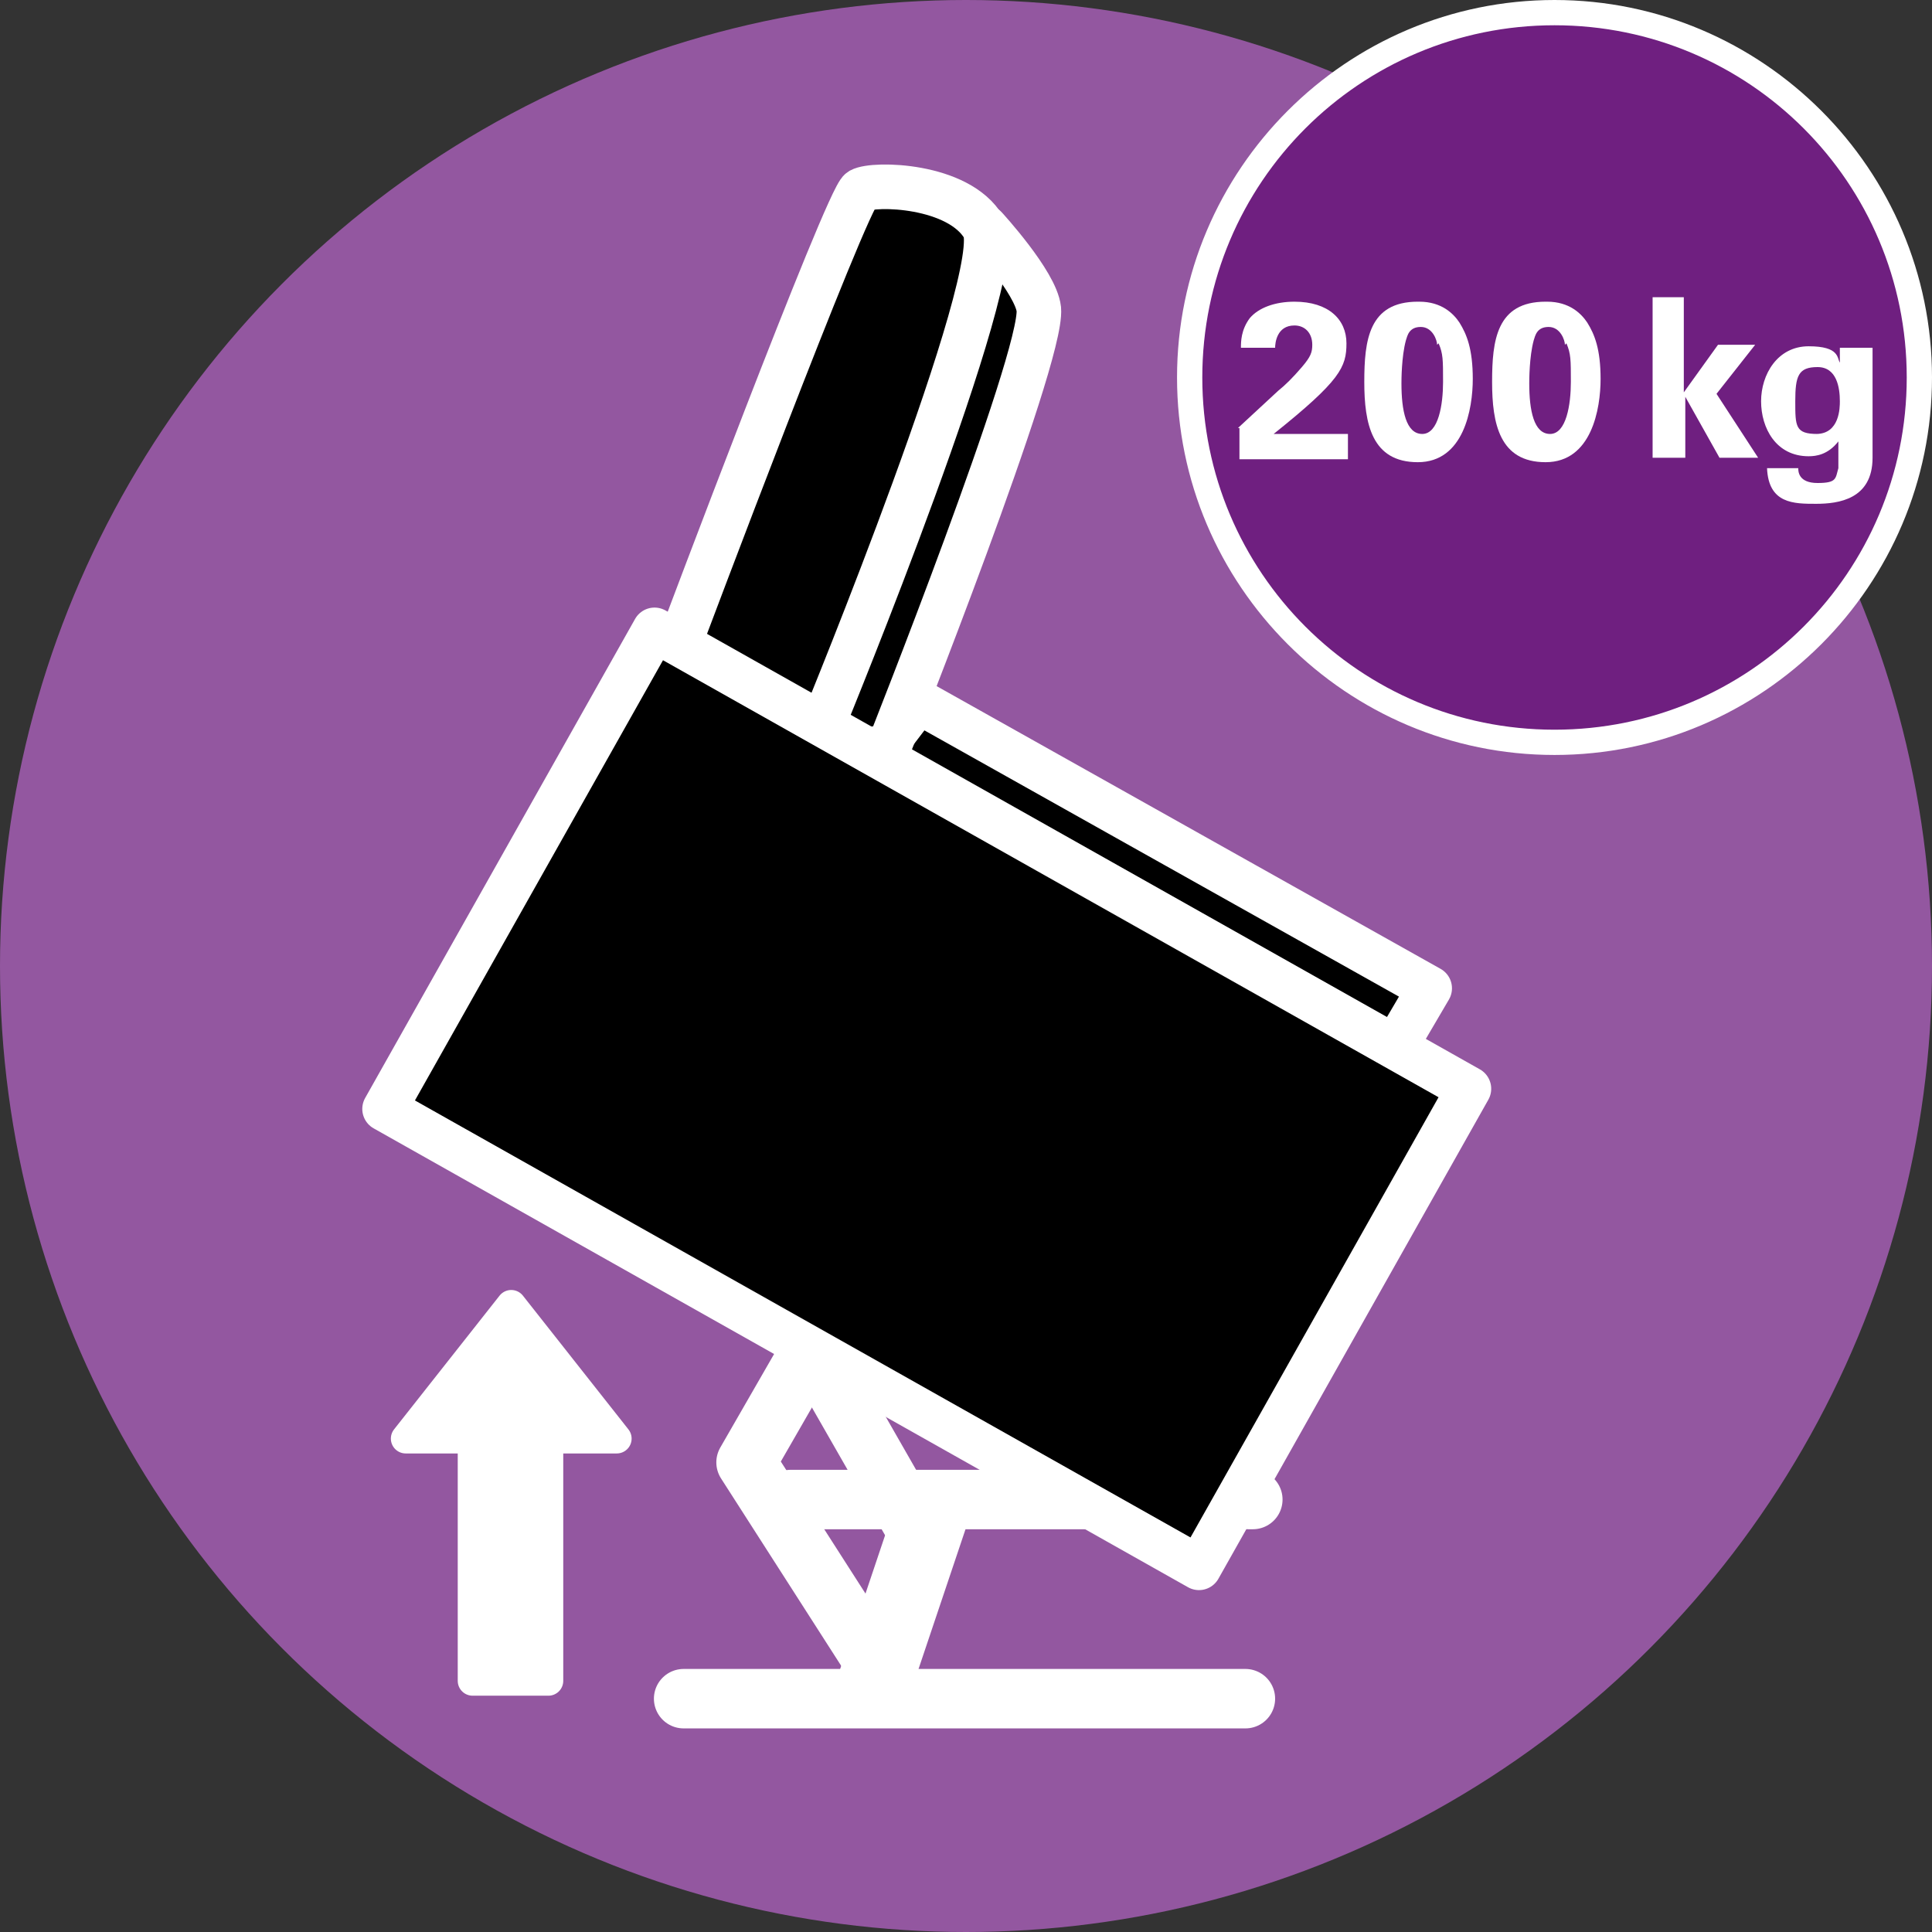 <?xml version="1.0" encoding="UTF-8"?>
<svg id="Kreis" xmlns="http://www.w3.org/2000/svg" version="1.1" viewBox="0 0 130 130">
  <rect x="0" y="0" width="130" height="130" fill="#333333" stroke="none"/>
  <!-- Generator: Adobe Illustrator 29.0.1, SVG Export Plug-In . SVG Version: 2.1.0 Build 192)  -->
  <defs>
    <style>
      .st0 {
        fill: #6f1f80;
      }

      .st1 {
        stroke-width: 2px;
      }

      .st1, .st2, .st3, .st4, .st5 {
        stroke: #fff;
        stroke-linecap: round;
        stroke-linejoin: round;
      }

      .st1, .st6 {
        fill: #fff;
      }

      .st2 {
        stroke-width: 3px;
      }

      .st3 {
        stroke-width: 3px;
      }

      .st4 {
        stroke-width: 5px;
      }

      .st4, .st5 {
        fill: none;
      }

      .st5 {
        stroke-width: 4px;
      }

      .st7 {
        fill: #9357a0;
      }
    </style>
  </defs>
  <circle class="st7" cx="65" cy="65" r="65"/>
  <polyline class="st3" points="61.8 47.2 96.2 66.5 91.8 74 54.4 56.9 61.8 47.2"/>
  <path class="st3" d="M66.3,15.3s3.4,3.7,3.6,5.5c.3,3.3-10.1,29.5-10.1,29.5l-6.6.5,1.2-17.7,11.9-17.7Z"/>
  <path class="st3" d="M45.8,43.1s11.2-29.8,12.1-30.3,6.6-.4,8.3,2.5-10.7,33.1-10.7,33.1"/>
  <polyline class="st5" points="54.4 91.1 50.2 98.4 58.6 111.5"/>
  <line class="st5" x1="55.1" y1="91.5" x2="61.8" y2="103.2"/>
  <line class="st5" x1="46" y1="114.3" x2="83.8" y2="114.3"/>
  <line class="st5" x1="84" y1="100.9" x2="84.3" y2="100.9"/>
  <line class="st5" x1="53.2" y1="100.9" x2="73.3" y2="100.9"/>
  <line class="st4" x1="58.8" y1="113.4" x2="62.8" y2="101.5"/>
  <rect class="st2" x="43.9" y="42.5" width="37" height="62.9" transform="translate(-32.7 92) rotate(-60.6)"/>
  <polygon class="st1" points="34.4 87.8 27.3 96.8 31.8 96.8 31.8 113.1 36.9 113.1 36.9 96.8 41.5 96.8 34.4 87.8"/>
  <circle class="st0" cx="104.6" cy="25.4" r="24.6"/>
  <path class="st6" d="M104.6,50.8c-14,0-25.4-11.4-25.4-25.4S90.6,0,104.6,0s25.4,11.4,25.4,25.4-11.4,25.4-25.4,25.4ZM104.6,1.7c-13.1,0-23.7,10.6-23.7,23.7s10.6,23.7,23.7,23.7,23.7-10.6,23.7-23.7S117.7,1.7,104.6,1.7Z"/>
  <g>
    <path class="st6" d="M83.3,28.8l2.7-2.5c.5-.4,1-.9,1.6-1.6s.7-1,.7-1.5c0-.8-.5-1.3-1.2-1.3-1.2,0-1.3,1.2-1.3,1.5h-2.3c0-.4,0-1.2.6-2,.6-.7,1.7-1.1,3-1.1,2.3,0,3.5,1.2,3.5,2.8s-.4,2.5-4.9,6.1h5v1.7h-7.3v-2.1h0Z"/>
    <path class="st6" d="M95.5,20.3c1.5,0,2.3.8,2.7,1.4.5.8.9,1.8.9,3.8s-.6,5.6-3.7,5.6-3.6-2.6-3.6-5.4.3-5.4,3.6-5.4h0ZM96.7,23.2c0-.3-.3-1.2-1.1-1.2s-.9.6-1,.9c-.3,1.1-.3,2.7-.3,2.9,0,1.8.3,3.4,1.4,3.4s1.4-2,1.4-3.5,0-1.9-.3-2.6h0Z"/>
    <path class="st6" d="M104.1,20.3c1.5,0,2.3.8,2.7,1.4.5.8.9,1.8.9,3.8s-.6,5.6-3.7,5.6-3.6-2.6-3.6-5.4.3-5.4,3.6-5.4h0ZM105.3,23.2c0-.3-.3-1.2-1.1-1.2s-.9.6-1,.9c-.3,1.1-.3,2.7-.3,2.9,0,1.8.3,3.4,1.4,3.4s1.4-2,1.4-3.5,0-1.9-.3-2.6h0Z"/>
    <path class="st6" d="M111.1,20h2.2v6.4l2.3-3.2h2.5l-2.6,3.3,2.8,4.3h-2.6l-2.3-4.1v4.1h-2.2v-10.8h-.1Z"/>
    <path class="st6" d="M126,23.3c0,.6,0,1.1,0,1.9v5.6c0,2.8-2.3,3.1-3.8,3.1s-3.2,0-3.3-2.4h2.1c0,.2,0,1,1.3,1s1.2-.3,1.4-1c0-.4,0-.6,0-1.8-.7.9-1.5,1-2,1-2.2,0-3.2-1.9-3.2-3.7s1.1-3.7,3.2-3.7,1.9.8,2.1,1.1v-1h2.2ZM122.2,29.2c1.6,0,1.6-1.8,1.6-2.2,0-.9-.2-2.3-1.5-2.3s-1.5.6-1.5,2.3,0,2.2,1.5,2.2h0Z"/>
  </g>
</svg>